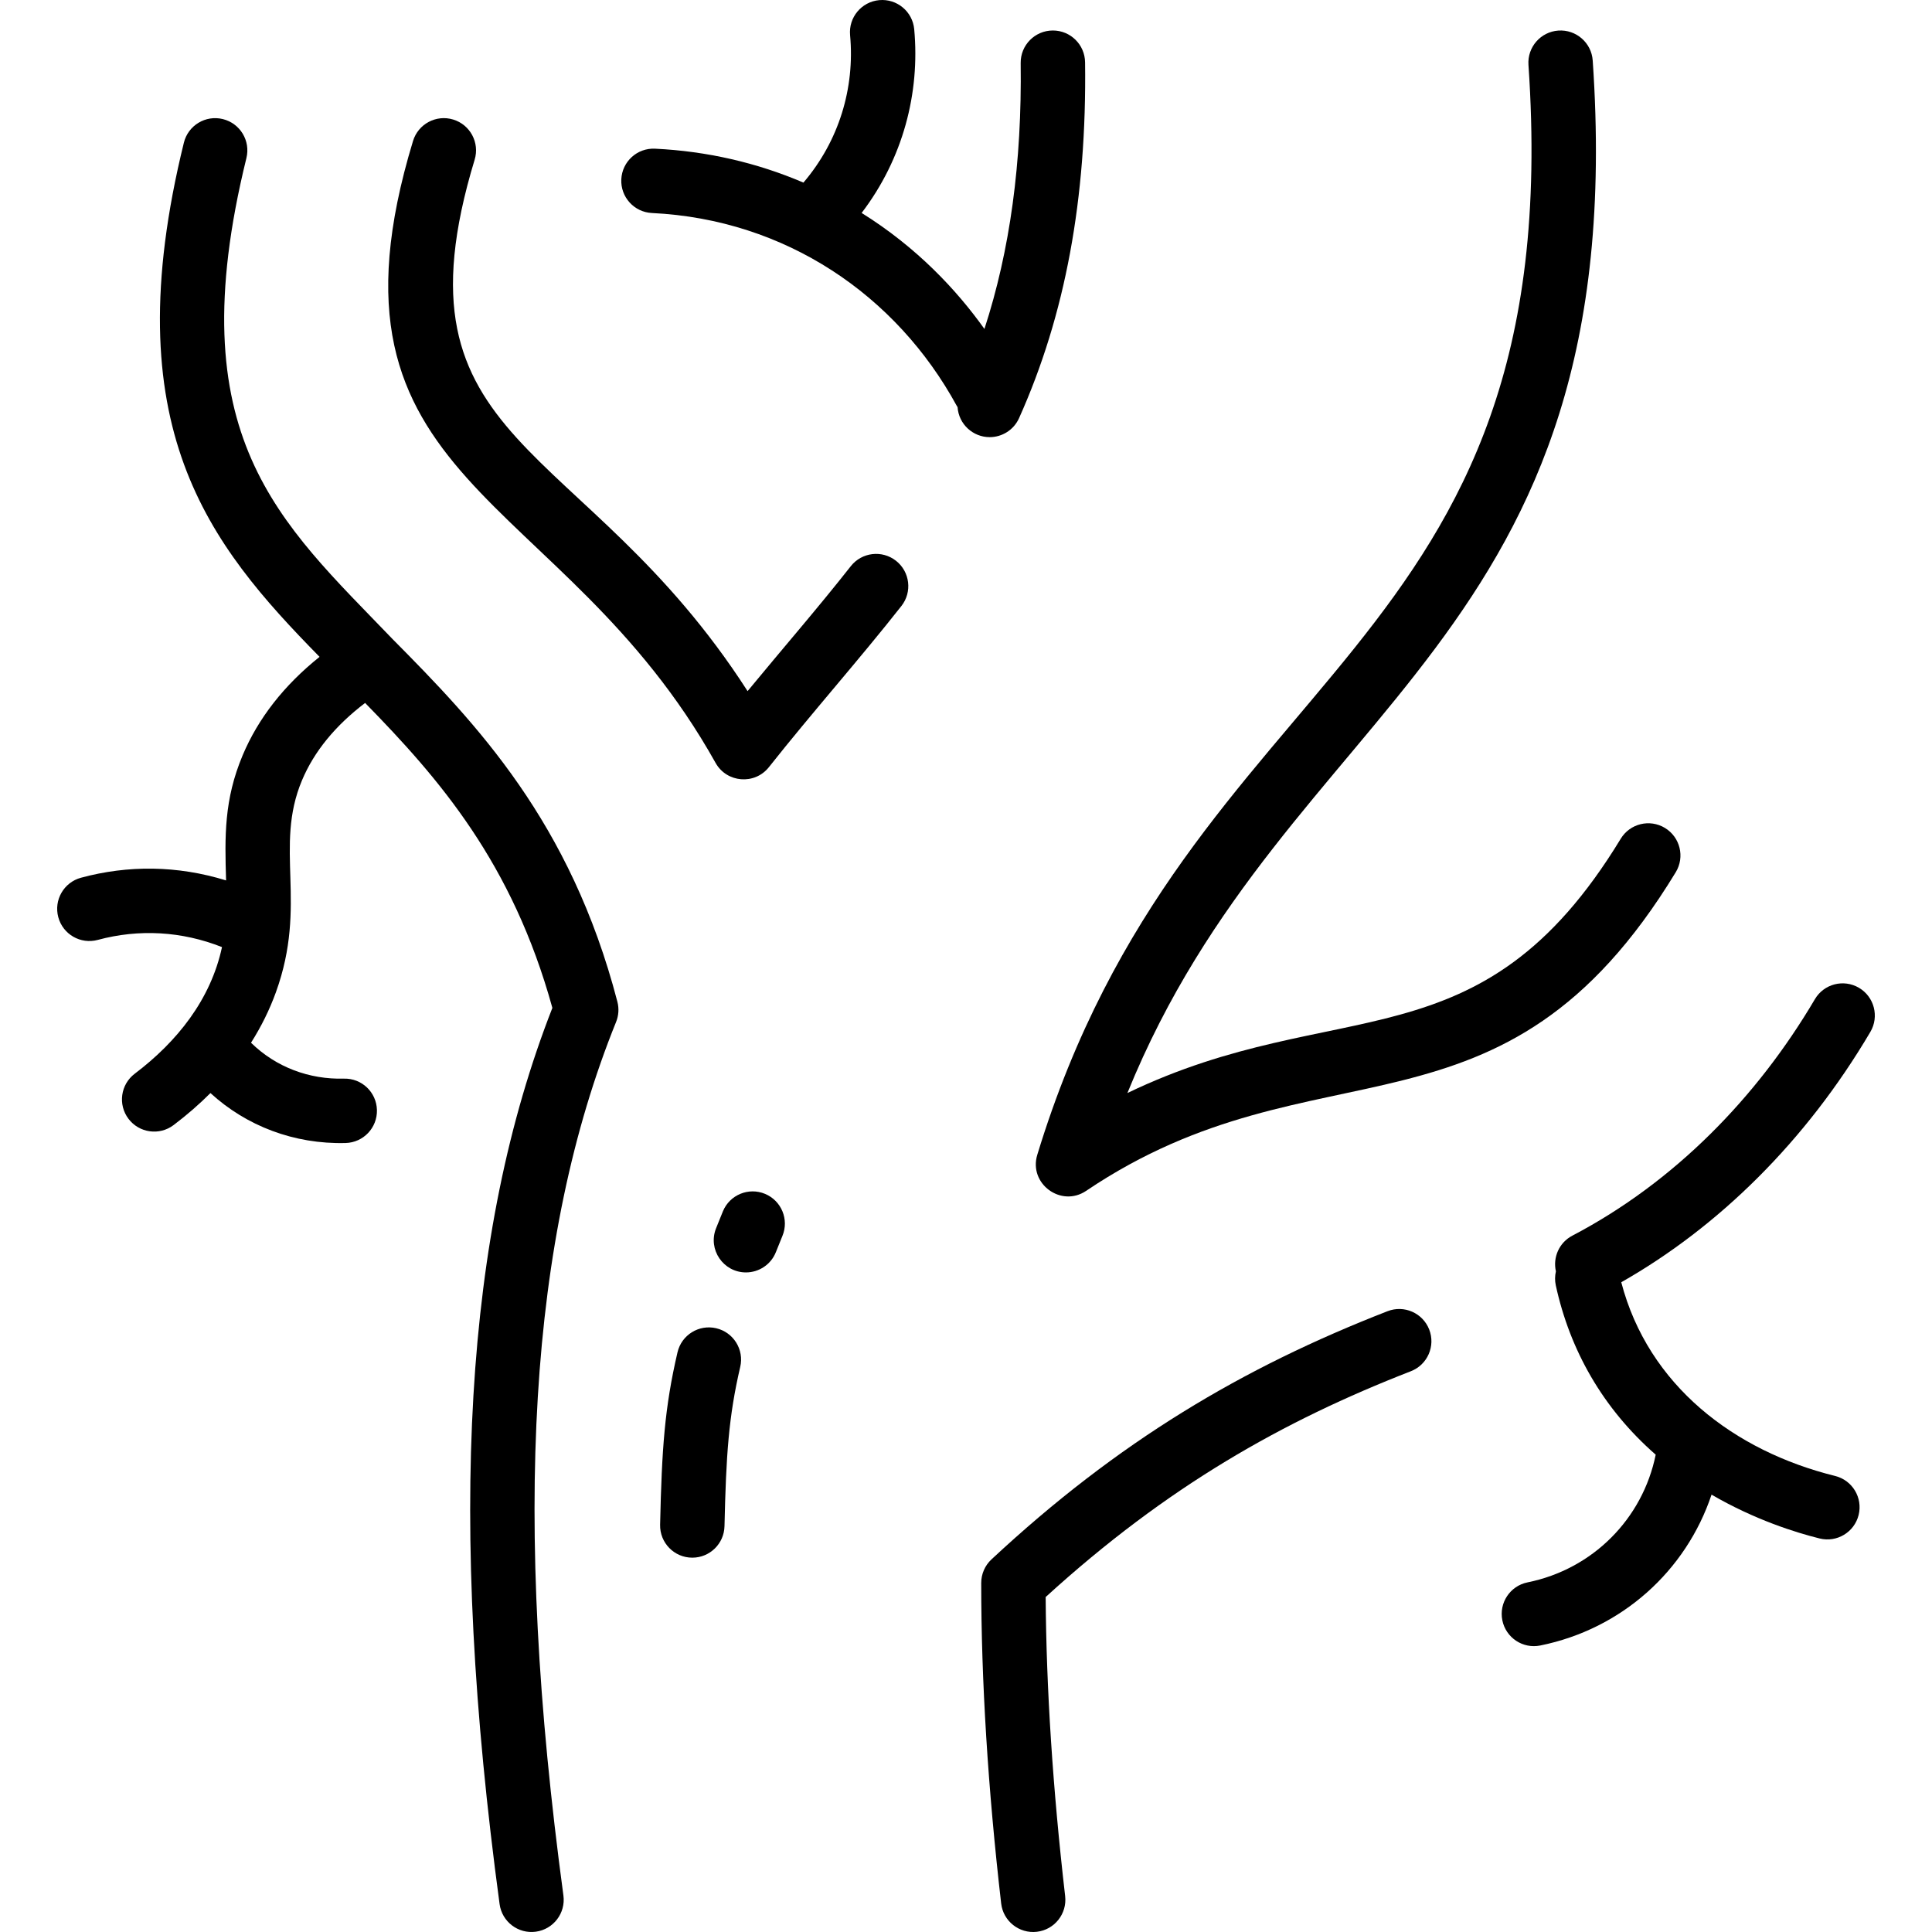 <svg id="Layer_1" enable-background="new 0 0 480.001 480.001" height="512" viewBox="0 0 480.001 480.001" width="512" xmlns="http://www.w3.org/2000/svg"><g><path d="m464.688 256.373c2.244-3.806.977-8.71-2.829-10.954s-8.711-.977-10.954 2.829c-14.404 24.435-34.939 45.485-60.264 58.75-3.289 1.722-4.871 5.409-4.08 8.866-.256 1.113-.285 2.296-.027 3.486 3.487 16.03 11.63 30.526 24.821 42.064-3.242 15.929-15.618 28.443-31.847 31.725-4.331.876-7.131 5.097-6.255 9.427.873 4.317 5.083 7.133 9.427 6.255 20.265-4.099 36.214-18.542 42.55-37.482 10.739 6.256 20.955 9.43 26.855 10.892 4.297 1.064 8.628-1.561 9.688-5.842 1.063-4.289-1.553-8.626-5.842-9.689-25.062-6.208-46.43-22.487-53.131-48.127 24.176-13.741 45.883-35.047 61.888-62.2z"/><path d="m344.729 325.765c-36.041 14.025-66.99 32.39-98.402 61.664-1.624 1.513-2.545 3.632-2.546 5.852-.003 24.296 1.665 51.089 4.957 79.636.506 4.389 4.474 7.537 8.864 7.031 4.389-.506 7.537-4.475 7.031-8.864-3.064-26.573-4.69-51.551-4.84-74.307 30.175-27.507 58.929-43.723 90.739-56.101 4.117-1.602 6.156-6.239 4.554-10.356-1.603-4.118-6.24-6.158-10.357-4.555z"/><path d="m97.465 158.71c-27.903-29.058-53.315-50.07-36.243-119.443 1.056-4.29-1.566-8.624-5.856-9.68-4.29-1.057-8.625 1.566-9.68 5.856-17.414 70.759 6.261 99.79 33.708 127.75-8.829 7.074-15.247 15.27-19.111 24.466-4.631 11.02-4.446 20.105-4.114 31.08-12.147-3.748-24.366-3.823-36.05-.668-4.265 1.152-6.789 5.544-5.637 9.809 1.152 4.266 5.542 6.789 9.809 5.638 10.246-2.768 20.908-2.16 30.864 1.789-2.801 13.03-11.134 23.479-21.678 31.454-3.524 2.665-4.22 7.683-1.554 11.207 2.67 3.529 7.687 4.216 11.207 1.554 3.332-2.521 6.379-5.176 9.156-7.953 8.913 8.171 20.797 12.74 33.571 12.41 4.417-.114 7.905-3.786 7.792-8.203-.114-4.417-3.764-7.91-8.204-7.792-8.581.224-16.83-2.801-23.08-8.918 2.536-4.002 4.61-8.19 6.19-12.562 7.947-21.994-.529-35.97 6.48-52.648 2.994-7.126 8.258-13.568 15.677-19.211 18.449 18.851 36.578 39.723 46.524 75.767-21.89 55.925-26.05 126.789-13.113 222.656.59 4.371 4.609 7.449 8.998 6.858 4.378-.591 7.449-4.62 6.858-8.998-12.745-94.437-8.586-163.399 13.087-217.028.644-1.593.758-3.35.325-5.013-11.648-44.745-34.969-69.041-55.926-90.177z"/><path d="m222.612 139.327c-3.473-2.731-8.502-2.13-11.234 1.342-8.111 10.313-16.861 20.377-25.643 31.039-40.824-63.5-89.603-60.291-67.81-132.028 1.284-4.228-1.102-8.696-5.33-9.98-4.228-1.286-8.696 1.102-9.98 5.329-26.11 85.953 36.803 85.886 75.166 154.505 2.777 4.967 9.722 5.526 13.256 1.061 10.859-13.723 22.452-26.73 32.917-40.034 2.732-3.473 2.131-8.502-1.342-11.234z"/><path d="m253.186 103.879c11.48-25.596 16.843-54.515 16.398-88.408-.058-4.382-3.628-7.895-7.998-7.895-4.47 0-8.06 3.654-8.001 8.105.325 24.733-2.642 46.494-9.006 66.042-6.92-9.702-16.776-20.248-30.507-28.817 10.289-13.5 14.519-29.824 13.063-45.639-.405-4.399-4.294-7.637-8.7-7.233-4.399.405-7.638 4.3-7.233 8.7 1.213 13.175-2.785 26.322-11.591 36.632-11.614-4.968-23.985-7.803-36.873-8.425-4.428-.216-8.164 3.192-8.376 7.605-.213 4.413 3.192 8.163 7.605 8.376 33.217 1.603 60.745 20.416 75.746 47.921.058.107.131.2.193.303.293 4.271 3.847 7.462 7.976 7.462 3.055 0 5.972-1.76 7.304-4.729z"/><path d="m257.711 286.906c-2.197 7.206 5.928 13.144 12.125 8.966 57.532-38.789 103.25-8.037 146.503-79.176 2.295-3.775 1.095-8.696-2.68-10.992-3.778-2.296-8.696-1.095-10.992 2.68-34.918 57.432-70.26 38.014-122.566 63.175 39.646-97.607 125.586-111.27 115.604-256.531-.303-4.408-4.136-7.733-8.529-7.433-4.408.303-7.736 4.122-7.433 8.53 10.156 147.804-84.652 148.164-122.032 270.781z"/><path d="m190.072 296.613c-4.08-1.696-8.763.237-10.458 4.316-.577 1.388-1.153 2.813-1.727 4.277-2.06 5.251 1.829 10.923 7.446 10.923 3.195 0 6.213-1.927 7.45-5.081.534-1.361 1.069-2.687 1.606-3.977 1.695-4.08-.238-8.762-4.317-10.458z"/><path d="m177.932 329.997c-4.306-1.001-8.604 1.674-9.606 5.977-3.2 13.737-3.895 23.882-4.323 42.846-.101 4.474 3.494 8.18 8.001 8.18 4.334 0 7.896-3.464 7.995-7.82.401-17.796 1.033-27.229 3.91-39.577 1.002-4.302-1.674-8.603-5.977-9.606z"/></g></svg>